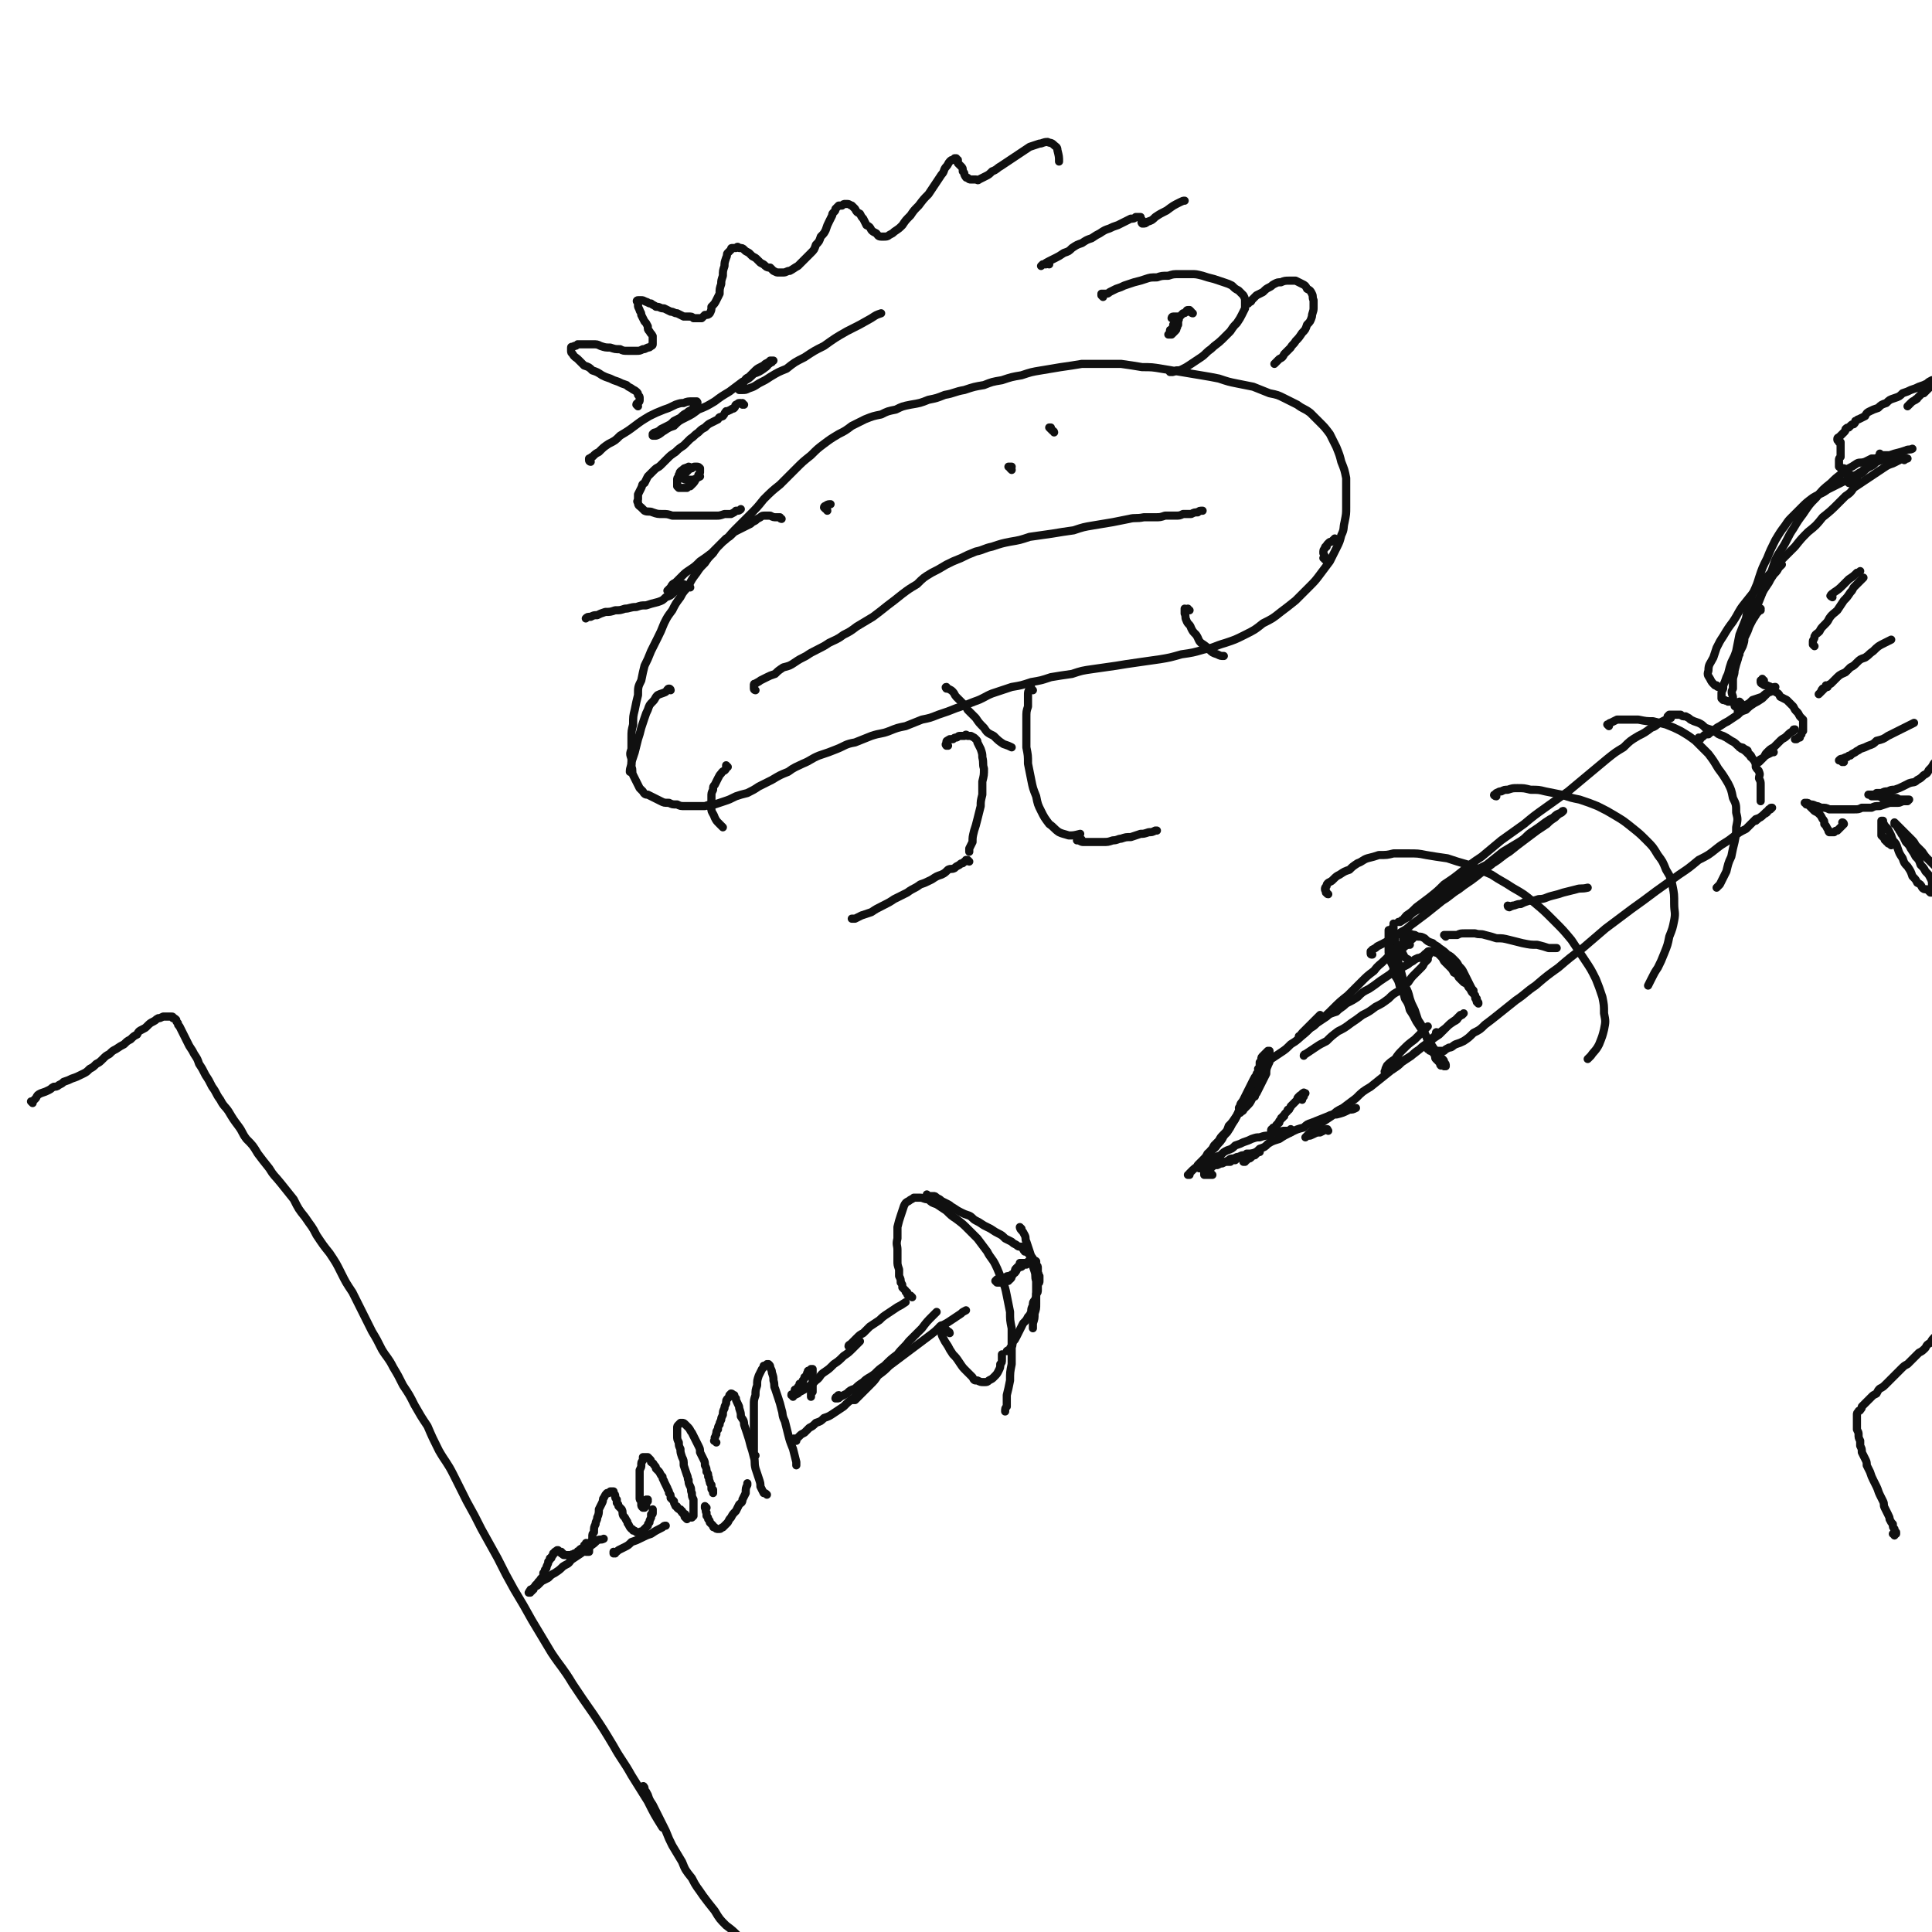 <svg viewBox='0 0 1184 1184' version='1.1' xmlns='http://www.w3.org/2000/svg' xmlns:xlink='http://www.w3.org/1999/xlink'><g fill='none' stroke='rgb(16,16,16)' stroke-width='5' stroke-linecap='round' stroke-linejoin='round'><path d='M360,951c0,0 -1,0 -1,-1 0,0 0,1 0,1 0,0 0,0 0,0 0,0 0,0 0,0 1,0 1,0 1,0 0,0 0,0 0,0 0,0 0,0 1,0 0,0 0,0 0,0 0,-1 0,-1 0,-2 0,-1 0,-1 1,-2 0,-1 0,-1 0,-2 1,-1 1,-1 1,-3 0,-2 0,-2 1,-3 0,-3 0,-3 1,-5 0,-2 1,-2 1,-4 1,-2 1,-3 1,-5 1,-2 1,-2 2,-4 1,-2 0,-2 1,-3 1,-2 1,-2 2,-3 1,0 1,0 1,0 1,-1 1,-1 1,-1 1,0 1,0 2,0 0,1 0,1 0,1 1,1 1,1 1,2 0,1 0,1 1,2 0,1 0,1 0,2 1,1 1,1 1,2 1,1 1,1 2,2 1,2 0,2 1,4 1,1 1,1 2,3 1,1 0,1 1,2 1,2 1,2 2,3 1,0 1,1 1,1 1,0 1,0 2,1 1,0 1,0 2,0 1,-1 1,0 2,-1 0,0 0,0 1,-1 1,-1 1,-1 2,-2 0,-1 0,-1 1,-2 0,-1 0,-1 1,-3 0,-1 0,-1 0,-2 1,0 1,0 1,-1 0,0 0,0 0,-1 0,0 0,0 0,0 0,-1 0,-1 0,-1 0,0 0,0 0,0 0,0 0,0 0,0 0,0 0,0 0,0 0,0 0,0 0,0 '/><path d='M397,920c0,0 0,-1 -1,-1 0,0 1,0 1,0 0,0 0,0 -1,0 0,1 0,1 0,1 0,1 0,1 0,1 0,1 0,1 0,2 -1,0 -1,0 -1,0 0,1 0,1 0,1 0,0 0,0 0,0 0,0 0,0 -1,0 0,0 0,0 0,0 0,0 0,0 0,0 -1,-1 -1,-1 -1,-2 0,-1 0,-1 0,-2 -1,-1 -1,-1 -1,-2 0,-2 0,-2 0,-3 0,-2 0,-2 0,-3 0,-2 0,-2 0,-4 0,-2 0,-2 0,-3 0,-2 0,-2 0,-4 1,-2 1,-2 1,-3 0,-2 0,-2 1,-3 0,-1 0,-1 0,-2 1,0 1,0 1,0 0,0 0,0 1,0 0,0 0,0 0,0 1,0 1,0 1,0 1,1 1,1 1,1 1,1 1,1 1,2 1,1 1,0 2,2 1,1 1,1 1,2 1,1 1,1 2,2 1,2 1,2 2,3 0,2 1,2 1,3 1,2 1,2 2,4 0,1 1,1 1,3 1,1 1,1 1,3 1,1 1,1 2,2 0,1 0,1 1,3 1,0 1,0 1,1 1,1 1,1 2,1 0,1 0,1 1,1 0,1 0,1 0,1 1,0 1,0 1,1 0,0 0,0 1,0 '/><path d='M421,931c-1,-1 -1,-1 -1,-1 -1,-1 0,0 0,0 0,0 0,0 0,0 1,0 1,0 1,0 1,0 1,0 1,0 0,0 0,0 1,0 0,0 0,0 0,0 1,0 1,0 1,0 0,0 0,0 1,-1 0,0 0,0 0,-1 0,-1 0,-1 0,-2 0,-1 0,-1 0,-2 0,-1 0,-1 0,-2 0,-2 0,-2 0,-3 -1,-2 -1,-2 -1,-4 -1,-2 0,-2 -1,-4 -1,-2 -1,-2 -1,-4 -1,-1 0,-1 -1,-3 -1,-3 -1,-3 -2,-6 0,-3 0,-3 -1,-5 -1,-3 -1,-3 -1,-5 -1,-2 -1,-2 -1,-4 -1,-2 -1,-2 -1,-4 0,-1 0,-1 0,-3 0,-1 0,-1 0,-2 0,-1 0,-1 1,-2 0,0 0,0 1,-1 1,0 1,0 1,0 1,0 1,0 2,1 1,1 1,1 2,2 1,1 1,2 2,3 1,2 1,2 2,4 1,2 1,2 2,4 1,2 1,2 1,4 1,2 1,2 2,4 1,2 1,2 1,4 1,2 1,2 1,4 1,1 1,1 1,3 1,1 0,1 1,3 0,1 0,1 1,2 0,1 0,1 0,2 0,1 0,1 1,1 0,1 0,1 0,2 '/><path d='M433,924c0,0 -1,-1 -1,-1 0,0 0,1 0,1 1,2 0,2 1,3 0,1 0,1 0,2 1,1 1,1 1,2 1,1 1,1 1,2 1,1 1,1 2,2 0,1 0,1 1,1 1,1 1,1 2,1 1,0 1,0 1,0 1,0 1,-1 2,-1 2,-2 2,-2 3,-3 1,-2 1,-2 2,-3 1,-2 1,-2 3,-4 1,-2 1,-2 2,-4 1,-1 2,-1 2,-3 1,-2 1,-2 2,-4 0,-3 0,-3 1,-5 0,0 0,0 0,-1 '/><path d='M439,884c0,0 -1,-1 -1,-1 0,0 0,0 0,0 0,0 0,0 0,0 0,0 -1,0 0,0 0,0 0,0 0,-1 0,0 0,0 0,-1 1,-1 0,-1 1,-2 0,-2 0,-2 1,-3 0,-1 0,-2 1,-3 0,-1 0,-1 1,-3 0,-1 0,-1 1,-3 0,-2 0,-2 1,-4 0,-1 0,-1 1,-3 0,-2 0,-2 1,-3 1,-1 1,-1 1,-2 1,-1 1,-1 1,-1 1,0 1,1 2,1 0,1 0,1 1,2 0,1 0,1 1,3 1,2 1,2 1,3 1,3 1,3 1,5 1,2 2,2 2,5 1,3 1,3 2,6 1,3 1,3 2,7 1,3 1,3 2,7 1,3 0,3 1,7 1,3 1,3 2,6 1,3 1,3 1,5 1,2 1,2 2,4 1,0 1,0 2,1 0,0 0,0 0,0 '/><path d='M463,892c0,0 -1,-1 -1,-1 0,0 0,0 0,0 0,0 0,-1 0,-2 0,-1 0,-1 0,-2 0,-1 0,-1 0,-3 0,-1 0,-1 0,-3 0,-2 0,-2 0,-4 0,-3 0,-3 0,-5 0,-3 0,-3 0,-5 0,-3 0,-3 0,-6 0,-3 0,-3 1,-6 0,-3 0,-3 1,-6 0,-3 0,-3 1,-6 1,-2 1,-2 2,-4 1,-1 1,-1 1,-2 1,0 1,0 2,-1 1,0 1,0 1,0 1,1 1,1 1,2 1,2 1,2 1,3 1,3 1,3 1,5 1,3 0,3 1,5 1,3 1,3 2,6 1,3 1,3 2,7 1,3 0,3 2,7 1,4 1,4 2,8 1,4 1,4 3,9 1,4 1,4 2,8 0,1 0,1 0,2 '/><path d='M360,947c0,-1 -1,-1 -1,-1 0,-1 1,0 1,0 -1,1 -1,1 -2,1 0,1 0,1 -1,2 -1,0 -1,0 -2,1 0,1 -1,0 -1,1 -1,1 -1,1 -2,1 -1,1 -1,0 -2,1 0,0 0,0 -1,0 -1,0 -1,0 -1,0 -1,0 -1,0 -2,0 0,0 0,0 0,0 -1,0 -1,0 -1,-1 -1,0 -1,0 -1,0 0,0 0,0 0,-1 -1,0 -1,0 -1,0 0,0 0,0 0,0 -1,-1 -1,-1 -1,-1 0,0 0,0 0,0 -1,0 -1,0 -1,1 -1,0 -1,0 -1,0 0,1 0,1 -1,1 0,1 0,1 -1,2 0,1 0,1 -1,1 0,1 0,1 -1,2 0,1 0,1 -1,3 0,1 0,1 -1,2 0,1 0,1 -1,2 0,2 0,2 -1,3 -1,1 -1,1 -1,2 -1,0 -1,0 -1,1 -1,0 -1,1 -1,1 0,0 -1,0 -1,1 0,0 0,0 0,0 -1,1 -1,1 -1,1 0,0 0,0 0,1 0,0 -1,0 -1,0 0,0 0,0 0,1 0,0 0,0 -1,0 0,0 0,0 0,0 0,0 0,0 0,1 0,0 0,0 0,0 0,0 0,0 0,0 -1,0 -1,0 -1,0 0,0 0,0 0,0 1,-1 0,-1 1,-1 0,-1 0,-1 1,-1 1,-1 1,-1 2,-2 1,0 1,0 2,-1 1,-1 1,-1 2,-2 2,-1 2,-1 4,-2 2,-2 2,-2 4,-3 3,-2 3,-2 5,-4 3,-2 3,-1 5,-4 3,-2 3,-2 6,-4 3,-2 2,-2 5,-4 3,-2 3,-2 5,-4 2,-1 2,0 4,-1 '/><path d='M377,952c0,0 -1,0 -1,-1 0,0 0,1 0,1 2,-1 2,-1 3,-2 2,-1 2,-1 4,-2 2,-1 2,-1 4,-3 3,-1 3,-1 5,-2 4,-2 4,-2 7,-3 3,-2 3,-2 7,-4 1,-1 1,-1 2,-1 '/><path d='M488,853c0,-1 -1,-1 -1,-1 0,-1 1,0 1,0 0,0 0,-1 1,-1 0,-1 0,-1 0,-1 1,-1 1,-1 1,-2 1,0 1,0 2,-1 0,0 0,0 0,-1 1,-1 1,-1 1,-2 1,0 1,0 1,-1 1,-1 0,-1 1,-2 0,-1 0,-1 1,-1 0,0 0,0 1,-1 0,0 0,0 0,0 1,0 1,0 1,0 0,0 0,0 0,0 0,1 0,1 0,1 0,0 0,0 0,1 0,0 0,0 0,1 0,0 0,0 0,1 0,0 0,0 0,1 0,0 0,0 0,1 0,0 0,0 0,1 0,1 0,1 0,1 0,1 0,1 0,2 0,1 0,1 0,2 0,1 0,1 0,2 0,0 0,0 -1,1 0,1 0,1 0,1 0,1 0,1 0,1 '/><path d='M488,883c-1,-1 -1,-1 -1,-1 -1,-1 0,0 0,0 0,0 0,0 1,0 0,0 0,0 1,-1 0,0 0,0 1,-1 1,-1 1,-1 3,-2 1,-1 1,-1 3,-3 2,-1 2,-1 4,-3 3,-1 3,-1 5,-3 3,-1 3,-1 6,-3 3,-2 3,-2 6,-4 3,-3 3,-3 6,-5 2,-2 2,-2 5,-4 '/><path d='M486,856c0,-1 -1,-1 -1,-1 0,-1 0,0 1,0 1,0 1,0 3,-1 1,-1 1,-1 3,-2 2,-1 2,-1 3,-2 3,-2 3,-2 5,-4 3,-2 2,-3 5,-5 3,-2 3,-2 6,-5 3,-2 3,-2 6,-5 3,-2 3,-2 6,-5 2,-2 2,-2 4,-4 '/><path d='M515,856c-1,0 -1,-1 -1,-1 -1,0 0,1 0,1 -1,0 -1,0 -1,0 -1,0 -1,1 -1,1 1,0 1,0 1,0 1,0 1,0 2,-1 2,-1 2,-1 4,-2 2,-2 2,-2 5,-3 2,-2 2,-2 5,-4 3,-3 3,-2 7,-5 3,-3 3,-3 6,-5 4,-4 4,-4 8,-7 3,-4 4,-4 7,-8 4,-4 4,-4 8,-8 3,-4 3,-4 7,-8 1,-1 1,-1 2,-2 '/><path d='M521,826c0,-1 -1,-1 -1,-1 0,-1 1,-1 1,-1 1,-1 1,-1 2,-2 1,-1 1,-1 2,-2 2,-2 2,-2 4,-3 2,-2 2,-2 4,-4 3,-2 3,-2 6,-4 2,-2 2,-2 5,-4 3,-2 3,-2 6,-4 2,-1 2,-1 5,-3 '/><path d='M529,852c0,0 0,-2 -1,-1 0,0 0,1 -1,2 -1,1 -1,1 -2,2 0,1 0,1 -1,1 0,1 0,1 0,1 0,1 -1,1 -1,1 1,0 1,0 1,0 1,-1 1,-1 2,-2 1,-1 1,-1 3,-3 2,-2 2,-2 4,-4 3,-3 3,-3 5,-6 4,-3 4,-3 7,-6 4,-3 4,-3 8,-6 4,-3 4,-3 8,-6 4,-3 4,-3 8,-6 4,-3 4,-3 7,-6 4,-2 4,-2 7,-4 3,-2 3,-2 6,-4 1,-1 1,-1 3,-2 '/><path d='M559,795c0,0 -1,-1 -1,-1 0,0 0,0 0,0 0,1 0,0 -1,0 0,0 0,0 0,0 0,0 -1,0 -1,-1 0,0 0,0 0,-1 -1,0 -1,0 -1,-1 -1,-1 -1,-1 -2,-2 0,-2 0,-2 -1,-3 0,-2 0,-2 -1,-4 0,-2 0,-2 0,-4 -1,-3 -1,-3 -1,-5 0,-4 0,-4 0,-7 0,-3 -1,-3 0,-7 0,-4 0,-4 0,-7 1,-4 1,-4 2,-7 1,-3 1,-3 2,-6 1,-2 1,-2 3,-3 1,-1 2,-1 3,-2 2,0 2,0 4,0 2,0 2,1 5,1 2,2 2,2 5,3 3,2 3,2 6,4 3,3 3,3 6,5 4,3 4,3 7,6 3,3 3,3 6,6 3,4 3,4 6,8 2,4 3,4 5,8 2,4 2,5 4,9 2,5 2,5 3,10 1,5 1,5 2,10 0,5 0,5 1,10 0,5 0,5 0,11 0,5 0,5 0,11 -1,5 -1,5 -1,10 -1,5 -1,5 -2,9 0,4 0,4 0,7 -1,1 -1,1 -1,3 '/><path d='M582,817c0,0 0,-1 -1,-1 0,0 0,0 0,0 -1,-1 -1,-1 -2,-2 0,0 0,0 -1,0 0,-1 0,-1 -1,-1 0,0 0,0 0,0 0,-1 0,-1 -1,0 0,0 0,0 0,1 0,1 0,1 1,2 0,2 0,2 1,4 1,2 1,2 3,5 1,2 1,2 3,5 2,2 2,2 4,5 2,3 2,3 4,5 2,2 2,2 4,4 1,2 1,2 3,2 2,1 2,1 4,1 2,0 2,0 3,-1 2,-1 2,-1 3,-2 2,-2 2,-2 3,-4 1,-2 1,-2 1,-4 1,-1 1,-1 1,-3 0,-2 0,-2 0,-3 '/><path d='M569,733c0,0 -1,-1 -1,-1 0,0 1,1 1,1 1,0 1,0 3,0 1,0 1,0 2,1 2,1 2,1 3,2 2,1 2,1 4,2 2,1 1,1 3,2 3,2 3,2 5,3 2,1 2,1 5,2 2,1 2,2 4,3 2,1 2,1 5,3 2,1 2,1 4,2 3,2 3,2 5,3 2,1 2,1 4,3 2,1 2,1 4,2 1,1 1,1 3,2 1,1 1,1 3,1 1,1 1,2 2,3 1,0 1,0 2,1 1,1 1,1 2,2 1,1 1,1 1,2 1,1 1,0 2,1 0,1 0,1 0,2 1,1 1,1 1,2 0,2 0,2 0,3 1,1 0,1 1,2 0,2 0,2 0,3 0,1 0,1 -1,2 0,2 0,2 0,3 0,2 0,2 -1,3 0,2 0,2 -1,4 -1,1 -1,1 -1,3 -1,2 -1,2 -1,4 -1,2 -1,2 -2,3 -1,2 -1,2 -3,4 -1,2 -1,2 -2,4 -1,2 -1,2 -2,4 -1,2 -1,2 -2,3 -1,2 0,2 -1,3 -1,1 -1,1 -1,2 -1,1 -1,0 -2,1 0,0 0,0 0,0 '/><path d='M629,775c0,0 -1,-1 -1,-1 0,0 0,0 0,0 0,0 0,0 -1,0 0,0 0,0 -1,0 0,0 0,0 -1,0 0,1 0,1 0,1 -1,1 -1,1 -2,2 -1,1 -1,1 -1,2 -1,2 -1,2 -2,3 0,1 0,1 -1,2 -1,0 -1,0 -1,1 -2,0 -2,0 -3,0 -1,1 -1,1 -1,1 -1,0 -1,0 -1,0 -1,0 -1,0 -1,0 -1,0 -1,0 -1,0 -1,-1 -1,-1 -1,-1 0,0 0,0 0,0 0,0 0,0 0,0 0,0 0,0 0,0 0,0 0,0 1,-1 0,0 0,0 1,0 1,0 1,0 2,0 1,-1 1,-1 2,-1 1,-1 1,-1 3,-1 1,-1 1,-1 3,-2 1,-1 1,-2 2,-3 2,-1 2,0 3,-2 1,0 1,-1 2,-1 1,-1 1,-1 2,-1 0,0 0,0 0,-1 '/><path d='M626,753c0,0 -1,-1 -1,-1 0,0 0,1 1,2 1,1 1,1 2,3 1,2 0,2 1,4 1,3 1,3 2,6 1,3 1,3 1,6 1,3 1,3 2,6 1,3 0,3 1,6 0,4 0,4 0,7 0,3 0,3 0,7 0,3 0,3 -1,6 0,3 0,3 -1,6 0,1 0,1 0,3 '/><path d='M852,571c0,0 -1,-1 -1,-1 0,0 0,1 0,1 0,2 0,2 0,3 0,2 0,2 0,4 0,2 0,2 0,4 0,3 0,3 1,5 0,3 1,3 2,6 0,2 0,2 1,5 2,3 2,3 3,7 2,3 2,3 3,7 2,3 2,3 3,7 2,3 2,3 4,7 2,3 2,3 4,6 2,3 2,3 4,6 1,2 1,2 3,5 1,1 1,1 3,3 1,2 1,2 2,3 1,1 1,1 1,2 1,1 1,1 1,2 0,0 0,0 0,0 0,0 0,0 0,0 0,1 0,0 0,0 -1,0 -1,1 -1,0 -1,0 -1,0 -2,0 -1,-1 0,-1 -1,-2 -1,-1 -1,-1 -2,-2 -1,-1 0,-1 -1,-3 -1,-1 -1,-1 -2,-3 -1,-1 0,-2 -1,-3 -1,-2 -1,-2 -2,-5 -1,-2 -1,-2 -2,-5 -1,-2 -1,-2 -3,-5 -1,-3 -1,-3 -2,-6 -2,-4 -2,-4 -3,-7 -1,-4 -1,-4 -3,-8 -1,-3 -1,-3 -2,-7 -1,-4 -1,-4 -2,-7 -1,-4 -1,-4 -1,-7 -1,-3 -1,-3 -1,-6 0,-2 0,-2 -1,-5 0,-1 0,-1 0,-3 0,-1 0,-1 0,-2 0,0 0,0 0,-1 0,0 0,0 0,0 0,0 0,0 0,0 0,1 0,1 0,1 0,1 0,1 -1,2 0,1 0,1 0,2 0,1 0,1 1,2 0,1 0,1 0,3 1,1 1,1 1,2 1,2 1,2 2,4 2,1 2,1 3,3 1,2 1,2 3,3 0,1 0,1 1,1 '/><path d='M881,634c0,-1 -1,-1 -1,-1 0,-1 1,0 1,0 -1,2 -2,2 -3,3 -1,1 -1,1 -2,2 0,1 0,1 -1,2 0,1 0,1 0,2 0,0 0,0 0,1 0,0 0,0 1,0 0,1 0,1 1,1 1,0 1,0 2,0 1,0 1,0 3,0 1,0 1,0 3,0 1,-1 1,-1 3,-2 2,0 2,-1 4,-2 3,-1 3,-1 5,-2 3,-2 3,-2 6,-5 4,-2 4,-2 7,-5 4,-3 4,-3 9,-7 5,-4 5,-4 10,-8 6,-4 6,-5 12,-9 7,-6 7,-6 14,-11 7,-6 7,-6 15,-12 7,-6 7,-6 14,-12 8,-6 8,-6 16,-12 7,-5 7,-5 15,-11 7,-5 7,-5 14,-10 6,-4 6,-4 12,-9 6,-3 6,-3 11,-7 5,-4 5,-3 10,-7 4,-3 4,-3 8,-5 3,-3 3,-3 6,-6 3,-1 3,-1 5,-3 2,-2 2,-2 4,-3 0,-1 0,-1 1,-1 0,0 0,0 0,0 -1,1 -1,1 -2,1 -1,2 -1,2 -3,3 -2,2 -3,2 -5,4 '/><path d='M864,579c0,0 -1,-1 -1,-1 0,0 0,1 0,1 -1,-1 -1,-1 -2,-1 0,-1 0,-1 0,-2 -1,0 -1,0 -1,-1 0,0 0,0 0,-1 1,0 0,0 1,-1 1,0 1,0 2,0 1,-1 1,-1 3,0 1,0 1,0 3,1 2,0 2,0 4,1 2,2 2,2 5,3 2,2 2,1 4,3 3,2 3,2 5,4 2,1 2,1 4,3 2,2 2,2 3,4 2,2 2,2 3,4 1,2 1,2 2,4 1,2 1,2 2,4 1,2 1,2 2,3 0,2 0,2 1,3 0,2 0,2 1,3 0,0 0,0 0,1 0,0 0,0 1,1 0,0 0,0 0,0 0,0 0,0 0,0 0,-1 0,-1 -1,-1 0,-1 0,-1 0,-2 -1,-1 -1,-1 -1,-2 -1,-1 -1,-1 -2,-2 -1,-2 -1,-2 -2,-3 -1,-2 -1,-2 -3,-3 -1,-1 -1,-1 -3,-3 -1,-2 -1,-2 -3,-3 -1,-2 -1,-2 -3,-4 -1,-1 -1,-1 -3,-3 -1,-2 -1,-2 -2,-3 -1,-1 -1,-1 -2,-2 -1,0 -1,0 -2,-1 -1,0 -1,0 -1,0 0,0 0,0 -1,0 0,0 0,0 -1,0 0,0 0,0 0,0 -1,0 -1,0 -1,1 0,0 0,0 0,0 0,1 0,1 0,2 0,1 0,1 0,2 -1,1 -1,1 -2,2 -1,2 -1,2 -2,3 -2,2 -2,2 -4,4 -2,2 -2,2 -4,5 -3,2 -3,2 -5,5 -4,2 -4,2 -7,5 -4,3 -4,3 -8,5 -4,3 -4,3 -8,5 -4,3 -4,3 -7,5 -4,3 -4,3 -8,5 -4,3 -4,3 -7,6 -4,2 -4,2 -7,4 -3,2 -3,2 -6,4 0,0 -1,0 -1,1 '/><path d='M876,585c0,-1 -1,-1 -1,-1 0,0 0,0 1,0 0,0 0,-1 0,-1 -1,0 -1,0 -1,1 -1,0 -1,0 -2,1 -1,1 -1,1 -3,2 -1,0 -1,0 -3,1 -1,1 -1,1 -3,2 -1,1 -1,1 -3,2 -2,1 -2,1 -4,2 -3,1 -3,1 -5,3 -3,2 -3,2 -6,4 -4,3 -4,3 -7,5 -4,2 -4,2 -7,5 -3,2 -3,2 -7,4 -3,3 -3,2 -6,5 -3,1 -4,1 -6,3 -3,2 -3,2 -6,4 -2,2 -2,2 -4,3 -2,2 -2,2 -4,3 -1,1 -1,1 -2,2 0,0 -1,0 -1,0 1,0 1,-1 2,-2 1,-1 1,-1 3,-3 2,-2 2,-2 4,-4 2,-2 2,-2 4,-4 '/><path d='M855,587c0,0 -1,0 -1,-1 1,-1 2,-1 3,-3 3,-2 3,-2 6,-5 1,-2 1,-1 3,-3 0,-1 0,-1 1,-1 0,0 0,-1 0,-1 0,0 -1,0 -1,1 -1,0 -1,0 -3,1 -2,2 -2,2 -3,3 -3,2 -3,2 -5,4 -3,3 -3,3 -6,6 -4,4 -4,3 -7,7 -4,3 -4,3 -8,7 -4,4 -4,4 -8,8 -5,4 -5,4 -9,8 -4,4 -4,4 -9,8 -4,3 -4,3 -8,7 -5,4 -4,4 -9,7 -3,3 -3,3 -6,5 -3,2 -3,2 -6,4 -2,2 -2,2 -4,3 -1,1 -1,1 -3,2 '/><path d='M772,656c0,0 -1,-1 -1,-1 0,0 0,0 1,-1 0,-1 0,-1 0,-3 1,-1 1,-1 1,-2 0,-1 0,-1 1,-2 1,-1 1,-1 2,-2 0,0 0,0 1,-1 0,0 0,0 1,0 0,0 0,0 0,0 0,0 0,0 0,1 0,1 0,1 0,2 0,1 0,1 0,3 0,2 -1,2 -1,3 -1,2 -1,3 -1,5 -1,2 -1,2 -2,4 -1,2 -1,2 -2,4 -1,2 -1,2 -2,4 -2,2 -2,2 -3,4 -1,2 -1,2 -3,4 -1,1 -1,1 -2,2 0,1 -1,1 -1,1 -1,1 -1,1 -1,1 0,-1 0,-1 0,-2 -1,-1 -1,-1 0,-2 0,-2 1,-2 2,-4 1,-2 1,-2 2,-4 1,-2 1,-2 2,-4 1,-2 1,-2 2,-4 1,-2 1,-2 2,-3 0,-1 0,-1 1,-2 0,-1 0,-1 1,-1 0,0 0,1 0,1 -1,2 -1,2 -1,3 -1,2 -1,2 -2,4 -2,2 -2,2 -3,5 -1,2 -1,2 -3,5 -1,3 -1,3 -3,5 -1,3 -1,3 -3,6 -2,3 -2,3 -4,5 -1,3 -1,3 -3,5 -2,2 -2,2 -3,4 -2,2 -2,2 -3,3 -1,2 -1,2 -2,3 0,0 0,0 0,1 0,0 0,0 0,0 0,-1 0,-1 0,-1 '/><path d='M769,672c0,0 -1,-1 -1,-1 0,0 0,0 0,0 0,0 0,-1 0,-1 0,-1 0,-1 -1,-1 0,0 0,0 0,0 0,0 0,0 -1,0 -1,1 -1,1 -1,2 -1,2 -1,2 -2,3 -1,2 -1,2 -2,4 -2,3 -2,3 -3,6 -1,2 -1,2 -3,5 -1,2 -1,2 -3,5 -2,2 -2,2 -3,4 -2,3 -2,2 -4,5 -2,2 -3,2 -5,4 -1,2 -1,2 -3,4 -2,2 -2,2 -3,3 -1,2 -1,1 -3,3 -1,1 -1,1 -2,2 0,0 0,0 0,1 -1,0 -1,0 -1,0 0,0 0,0 0,0 0,0 0,0 1,0 '/><path d='M743,720c0,0 0,0 -1,-1 0,0 1,1 1,1 0,0 -1,0 -1,0 -1,0 -1,0 -2,0 0,0 0,0 -1,0 0,0 0,0 0,0 -1,0 -1,0 -1,0 0,0 0,0 0,0 0,-1 0,-1 0,-1 0,0 0,0 0,-1 0,0 1,0 1,0 1,-1 1,-1 1,-2 2,0 2,0 3,-1 1,-1 1,-1 3,-1 2,-1 2,-1 3,-1 2,-1 2,-1 4,-2 1,-1 1,-1 3,-1 2,-1 2,-1 3,-1 2,-1 2,-1 3,-1 1,0 1,0 2,-1 1,0 1,0 2,0 0,0 0,0 1,0 0,0 0,0 0,0 0,0 0,0 0,0 -1,0 -1,0 -1,0 -1,1 -1,1 -2,1 -1,0 -1,0 -2,1 -1,0 -1,0 -2,0 -2,1 -2,1 -3,2 -2,0 -2,0 -3,1 -2,0 -2,0 -4,0 -2,1 -2,1 -4,1 -1,1 -1,1 -3,1 -2,0 -2,0 -3,1 -2,0 -2,0 -3,0 -1,1 -1,1 -1,1 -1,0 -1,0 -1,0 0,0 0,0 0,0 -1,0 -1,0 0,0 0,-1 0,-1 1,-1 2,-1 2,-1 3,-2 2,-1 2,-1 4,-3 2,-1 2,-1 5,-2 2,-2 2,-2 4,-3 3,-1 3,-1 5,-3 3,-1 3,-1 5,-2 3,-1 3,-1 5,-2 3,-1 3,-1 5,-1 3,-1 3,-1 5,-1 2,-1 2,-1 4,-2 1,0 1,0 3,0 2,-1 2,-1 3,-1 1,0 1,0 2,0 1,0 1,0 2,0 0,0 0,0 0,0 1,0 1,0 1,0 0,0 0,0 0,0 0,0 -1,0 -1,-1 0,0 1,1 1,1 0,0 -1,0 -1,0 0,0 0,0 0,1 -1,0 -1,0 -1,0 -1,0 -1,0 -1,0 -1,0 -1,0 -1,0 -1,0 -1,0 -1,0 -1,0 -1,0 -1,0 -1,0 -1,0 -1,0 -1,0 -1,0 -2,0 -1,0 -1,0 -1,0 -1,0 -1,0 -1,0 -1,0 -1,0 -1,0 0,0 0,0 -1,0 0,0 0,0 0,0 0,0 0,0 0,0 0,0 0,0 0,0 0,0 0,0 0,0 0,-1 0,-1 0,-1 0,-1 0,-1 1,-1 0,-1 0,-1 1,-1 0,0 0,0 1,-1 0,0 0,-1 1,-1 0,-1 0,0 1,-1 0,0 0,-1 0,-1 1,-1 1,-1 1,-1 0,-1 0,-1 1,-1 0,-1 0,-1 1,-1 0,-1 0,-1 1,-2 0,0 0,0 1,-1 0,-1 0,-1 1,-1 0,-1 1,-1 1,-2 1,-1 1,-1 2,-2 1,-1 1,-1 2,-2 0,-1 0,-1 1,-2 1,-1 1,-1 2,-1 0,-1 0,-1 1,-1 0,0 0,0 0,0 0,-1 0,0 1,0 0,0 0,0 0,0 0,0 0,0 0,0 -1,1 -1,1 -1,1 0,0 0,0 0,1 -1,1 -1,1 -1,2 '/><path d='M772,706c0,0 -1,-1 -1,-1 0,0 0,1 0,1 -1,1 -1,1 -2,2 -1,0 -1,0 -2,1 -1,1 -1,1 -2,1 -1,1 -1,1 -1,1 -1,0 -1,0 -1,1 0,0 0,0 -1,0 0,0 0,0 0,0 1,-1 1,-1 2,-2 2,-1 2,-1 3,-3 3,-1 3,-1 5,-3 3,-1 3,-1 5,-3 3,-2 4,-2 7,-3 3,-2 3,-2 7,-4 4,-2 4,-2 8,-3 2,-2 2,-2 5,-3 5,-2 5,-2 10,-4 2,-1 2,-1 5,-1 4,-1 4,-1 8,-3 2,0 2,0 4,-1 '/><path d='M814,693c0,0 -1,-1 -1,-1 0,0 1,0 0,0 -2,1 -2,1 -4,2 -2,0 -2,0 -4,1 -2,1 -2,1 -3,1 -1,0 -1,0 -2,1 0,0 0,0 0,0 0,0 0,0 0,0 1,-1 1,-1 2,-2 2,-2 2,-2 3,-3 3,-2 3,-2 5,-4 3,-2 3,-2 6,-4 3,-3 3,-3 7,-5 4,-3 4,-3 8,-6 4,-4 4,-4 9,-7 5,-4 5,-4 10,-8 5,-4 5,-4 10,-8 5,-3 5,-3 10,-7 4,-3 4,-3 9,-7 3,-3 3,-3 7,-6 2,-2 2,-2 5,-4 2,-1 2,-1 3,-3 1,0 1,-1 2,-1 1,-1 1,-1 1,-1 0,0 0,0 0,0 -1,1 -1,1 -2,1 -2,2 -2,2 -3,3 -3,2 -3,2 -5,4 -2,2 -2,2 -5,5 -3,2 -3,2 -6,4 -3,3 -3,2 -6,5 -3,2 -3,2 -5,4 -3,2 -3,2 -6,4 -2,2 -2,2 -5,4 -1,1 -2,1 -3,1 -1,1 -1,1 -2,1 0,0 -1,0 0,-1 0,-1 0,-1 1,-3 2,-2 2,-2 5,-4 2,-3 2,-3 5,-6 3,-3 3,-3 7,-6 4,-4 4,-4 8,-8 '/><path d='M841,585c-1,0 -1,0 -1,-1 0,0 0,0 0,-1 1,0 1,0 1,-1 2,-1 2,-1 3,-2 2,-1 2,-1 4,-2 2,-1 2,-1 5,-3 3,-2 3,-2 6,-4 4,-2 4,-3 7,-5 4,-3 4,-3 8,-6 5,-4 5,-4 10,-8 5,-3 5,-4 10,-7 5,-4 6,-4 11,-8 5,-4 5,-4 10,-8 5,-3 5,-4 10,-7 5,-4 5,-4 9,-7 4,-3 4,-3 8,-6 3,-2 3,-2 6,-4 2,-2 2,-2 5,-4 2,-2 2,-2 4,-3 1,-1 1,-1 1,-1 1,0 1,0 0,0 0,0 -1,0 -1,1 -3,1 -3,1 -5,3 -2,1 -2,1 -5,3 -4,3 -4,3 -7,5 -5,3 -4,4 -9,7 -5,3 -5,3 -10,6 -5,4 -5,4 -10,8 -6,3 -6,3 -11,7 -6,3 -6,3 -11,7 -5,3 -5,3 -10,7 -5,3 -5,3 -9,6 -4,2 -4,2 -7,5 -2,1 -2,1 -5,3 0,0 0,0 -1,0 0,0 0,0 0,0 1,0 1,0 2,-1 2,-1 1,-1 3,-3 3,-2 3,-2 6,-5 4,-3 4,-3 8,-6 5,-4 5,-4 9,-8 6,-4 6,-4 11,-8 6,-5 6,-5 12,-9 6,-5 6,-5 12,-10 7,-5 7,-5 14,-10 6,-5 6,-5 13,-10 7,-5 7,-5 14,-10 6,-5 6,-5 12,-10 6,-5 6,-5 12,-10 5,-4 5,-4 10,-7 4,-4 4,-4 9,-7 4,-2 4,-2 8,-5 3,-1 2,-1 5,-3 2,-1 2,-1 4,-2 1,0 1,0 2,-1 1,0 1,0 1,0 0,0 0,0 0,-1 0,0 0,0 0,0 0,0 0,0 0,0 0,0 0,0 0,0 0,0 0,0 -1,0 0,0 0,0 0,0 0,0 0,0 0,0 -1,0 -1,0 -1,0 0,0 0,0 0,0 1,-1 1,-1 1,-1 1,0 1,0 2,0 1,0 1,0 2,0 2,0 2,0 3,0 1,1 1,1 3,1 2,1 2,1 3,2 2,1 2,1 5,2 2,1 2,1 4,3 3,1 3,1 6,2 2,2 2,2 5,3 2,1 2,1 5,3 2,1 2,1 4,3 2,1 2,1 3,2 2,1 2,0 3,1 0,1 0,1 1,2 0,1 0,1 1,1 0,0 0,0 0,1 0,0 0,0 0,0 0,0 0,0 0,0 0,0 0,0 0,-1 0,0 0,0 0,0 0,0 -1,0 -1,-1 -1,0 -1,0 -1,-1 -1,0 -1,0 -1,-1 -1,0 -1,0 -2,-1 -1,0 -1,0 -1,-1 -1,0 -1,0 -1,0 0,0 0,0 0,0 0,0 0,0 0,0 0,0 0,0 0,0 1,0 1,0 1,0 1,0 1,0 2,1 1,0 1,1 2,2 1,1 1,1 2,2 1,2 1,2 2,3 1,2 1,2 1,4 1,2 2,2 2,3 1,2 0,2 0,4 1,2 1,2 1,4 0,1 0,1 0,3 0,1 0,1 0,2 0,2 0,2 0,3 0,0 0,0 0,1 0,1 0,1 0,1 '/><path d='M1042,453c0,0 0,-1 -1,-1 0,0 1,1 1,1 0,0 0,-1 0,-1 1,0 1,0 2,-1 1,-1 1,-1 3,-1 1,-1 1,-1 3,-2 2,-2 2,-2 4,-3 3,-2 3,-2 5,-3 3,-2 3,-2 6,-4 2,-2 2,-2 5,-3 2,-2 2,-2 5,-4 2,-1 2,-1 5,-3 2,-2 2,-2 4,-4 1,-1 1,-1 3,-2 0,-1 0,-1 1,-1 0,0 0,0 0,0 0,0 0,0 0,0 -2,1 -2,1 -3,2 -2,2 -2,2 -3,3 -2,1 -2,1 -4,3 -3,1 -3,1 -5,3 -2,1 -2,1 -4,2 -1,1 -1,0 -2,1 -1,1 -1,0 -2,1 0,0 0,0 0,0 0,0 0,0 0,0 0,-1 0,-1 1,-1 2,-2 2,-2 4,-3 2,-1 2,-1 4,-3 3,-1 3,-1 6,-2 2,-2 2,-2 5,-3 '/><path d='M1087,461c0,0 -1,-1 -1,-1 0,0 0,1 0,1 -2,1 -2,1 -4,2 -1,1 -1,1 -2,2 -1,1 -1,1 -1,1 -1,1 -1,1 -1,1 0,0 0,0 0,0 0,0 0,0 0,-1 1,-1 2,-1 3,-2 1,-2 1,-2 2,-3 2,-2 2,-2 4,-3 2,-2 2,-2 4,-4 2,-2 2,-1 4,-3 2,-2 2,-2 4,-3 0,-1 0,-1 1,-1 '/><path d='M1066,432c0,0 -1,-1 -1,-1 0,0 0,0 0,0 0,0 0,0 0,0 0,1 0,1 0,1 0,0 0,0 -1,0 0,1 0,1 0,1 0,0 0,0 0,0 1,0 0,0 0,-1 0,0 0,1 0,1 0,0 0,0 0,0 1,0 0,0 0,-1 0,0 0,1 0,1 0,0 0,0 0,0 0,0 0,0 0,0 -1,0 -1,0 -1,-1 0,0 0,0 0,-1 0,-1 -1,-1 -1,-2 0,-1 0,-1 0,-2 -1,-3 -1,-3 0,-5 0,-2 0,-2 0,-5 0,-3 1,-3 1,-6 1,-4 1,-4 2,-7 1,-4 1,-4 2,-8 1,-5 1,-5 2,-9 2,-4 2,-4 3,-9 2,-4 2,-4 4,-7 2,-4 2,-4 4,-8 2,-3 2,-3 4,-6 1,-2 1,-2 3,-5 2,-2 2,-2 3,-4 1,-1 1,-1 2,-2 '/><path d='M1079,374c0,0 0,-1 -1,-1 0,0 1,0 1,0 -1,2 -2,2 -3,4 -2,3 -2,3 -3,5 -1,2 -1,2 -2,4 -1,3 -1,3 -2,5 -1,2 -1,2 -2,4 0,2 0,2 -1,4 0,1 0,1 0,2 -1,1 -1,1 -1,2 0,0 0,0 0,0 0,0 0,0 0,0 0,0 0,0 0,0 0,-2 0,-2 1,-3 1,-2 1,-2 2,-4 1,-3 1,-3 1,-5 2,-4 2,-4 3,-7 1,-4 1,-4 3,-8 2,-5 2,-5 4,-10 2,-5 2,-5 4,-10 3,-6 3,-7 5,-13 3,-6 4,-6 7,-12 2,-4 2,-4 4,-7 3,-5 3,-5 6,-9 4,-6 4,-6 8,-10 4,-5 4,-5 9,-9 3,-3 3,-3 7,-6 2,-2 2,-2 4,-3 2,-1 2,-1 5,-3 2,-1 2,0 5,-1 2,-1 2,-1 4,-2 3,0 3,0 6,0 2,-1 2,-1 5,-1 2,0 3,0 5,0 2,0 2,0 4,1 1,0 1,0 2,0 '/><path d='M1130,505c0,0 0,-1 -1,-1 0,0 1,1 1,1 -1,1 -1,1 -2,2 -1,1 -1,1 -2,2 -1,0 -1,0 -2,1 -1,0 -1,0 -2,0 0,0 -1,0 -1,0 -1,-1 0,-1 -1,-2 -1,-2 -1,-2 -2,-3 0,-2 0,-2 -1,-3 -1,-2 -1,-2 -2,-3 -1,-1 -1,-1 -3,-2 -1,-1 -1,-1 -2,-2 -1,-1 -1,-1 -2,-2 0,0 0,0 -1,0 -1,-1 0,-1 -1,-1 0,0 0,0 0,0 0,0 0,0 0,0 1,0 1,0 1,0 1,0 1,0 2,1 2,0 2,0 4,1 1,0 1,0 3,1 3,0 3,0 5,1 3,0 3,0 6,0 3,0 3,0 5,0 2,0 2,0 4,0 3,0 3,0 5,-1 3,0 3,0 6,0 2,-1 2,-1 5,-1 3,-1 3,-1 6,-2 3,0 3,0 5,0 2,0 2,-1 4,-1 1,0 1,0 2,0 1,-1 1,-1 1,-1 0,0 0,0 0,0 0,0 0,0 -1,0 -1,0 -1,0 -2,0 -1,0 -1,0 -2,0 -2,0 -2,-1 -3,-1 -2,0 -2,0 -4,0 -1,0 -1,0 -3,0 -2,0 -2,0 -3,-1 -1,0 -1,0 -3,0 -1,0 -1,0 -2,0 0,0 0,0 -1,-1 0,0 0,0 -1,0 0,0 0,0 0,0 0,0 0,0 1,0 1,0 1,0 1,0 2,0 2,0 3,-1 1,0 1,0 3,0 2,-1 2,-1 4,-1 2,-1 2,-1 4,-1 3,-1 3,-1 5,-2 2,-1 2,-1 4,-2 3,-1 3,0 5,-2 2,-1 2,-1 4,-3 2,-1 2,-1 3,-3 2,-2 2,-2 3,-4 2,-2 2,-3 3,-5 1,-2 1,-2 1,-4 '/><path d='M1081,417c0,0 -1,0 -1,-1 0,0 0,1 0,1 0,0 0,0 -1,0 0,0 0,0 0,0 0,0 0,0 0,0 0,0 0,1 0,1 0,0 0,1 1,1 1,1 1,1 3,1 1,1 1,0 2,1 2,1 2,2 3,3 2,1 2,1 3,3 2,1 2,1 4,2 1,1 1,1 2,2 1,1 1,1 2,2 1,2 1,2 2,3 1,1 1,1 2,3 1,1 1,1 2,2 0,2 0,2 0,3 0,1 0,1 0,2 0,1 0,1 0,2 -1,1 -1,1 -1,2 -1,1 -1,1 -1,2 -1,0 -1,0 -1,0 -1,1 -1,1 -1,1 0,0 0,0 0,0 0,0 0,0 -1,0 0,0 0,0 0,0 1,0 1,0 1,0 0,0 0,0 1,-1 '/><path d='M1067,431c0,0 0,0 -1,-1 0,0 1,1 1,1 -2,0 -2,0 -4,-1 -2,0 -2,0 -4,0 -1,-1 -1,0 -2,-1 0,0 0,0 -1,0 -1,-1 -1,-1 -1,-1 0,-1 0,-2 0,-3 0,-1 0,-1 1,-3 0,-2 0,-2 1,-4 1,-3 1,-3 2,-5 1,-4 1,-4 2,-7 2,-4 2,-4 3,-7 1,-5 1,-5 2,-10 2,-5 2,-5 4,-10 1,-6 1,-6 3,-12 2,-6 3,-6 5,-13 2,-6 2,-6 5,-12 2,-5 2,-5 5,-11 3,-5 3,-5 6,-9 2,-3 2,-3 4,-5 3,-3 3,-3 6,-6 3,-3 3,-3 7,-6 5,-3 5,-2 9,-5 4,-2 4,-2 8,-4 2,-1 2,-1 4,-2 2,-1 2,-1 4,-2 1,-1 2,-1 3,-2 2,-1 2,-1 3,-2 2,-1 2,-1 3,-2 1,-1 1,0 2,-1 1,-1 1,-1 2,-2 1,-1 1,-1 1,-1 0,-1 0,-1 1,-1 0,-1 0,-1 0,-1 1,0 1,0 1,-1 0,0 0,0 0,0 0,0 0,0 0,0 0,0 0,0 0,0 0,0 0,0 0,0 1,0 0,-1 0,-1 0,0 0,0 0,1 0,0 0,0 0,0 0,0 0,0 0,0 0,1 0,1 0,1 0,0 0,0 0,0 0,0 0,0 0,0 0,0 0,0 0,0 0,0 0,0 0,0 0,0 0,0 -1,0 0,0 0,0 0,0 0,1 0,0 0,0 0,0 0,0 0,0 0,0 0,0 0,0 0,0 0,0 0,0 1,0 1,0 2,0 0,0 0,0 1,-1 1,0 1,0 2,0 1,0 1,0 2,0 1,0 1,0 2,0 1,0 1,0 2,0 2,0 2,1 3,1 1,1 1,1 2,2 '/><path d='M20,676c0,0 -1,-1 -1,-1 0,0 1,0 1,0 1,-1 1,-1 2,-2 1,-2 1,-2 3,-3 3,-1 3,-1 5,-2 2,-1 1,-1 3,-2 1,0 2,0 3,-1 2,-1 2,-1 3,-2 3,-1 3,-1 5,-2 3,-1 3,-1 7,-3 2,-1 2,-1 4,-3 2,-1 2,-1 4,-3 2,-1 2,-1 4,-3 2,-2 2,-2 4,-3 2,-2 2,-2 4,-3 3,-2 3,-2 5,-3 2,-2 2,-2 4,-3 2,-2 2,-2 4,-3 1,-2 1,-2 3,-3 2,-1 2,-1 3,-2 2,-2 2,-2 4,-3 2,-1 1,-1 3,-2 1,0 1,0 3,-1 1,0 1,0 2,0 1,0 1,0 1,0 1,0 1,0 2,0 1,0 1,0 1,1 1,0 1,0 2,1 0,1 0,1 1,2 0,1 0,1 1,2 1,2 1,2 2,4 1,2 1,2 2,4 1,2 1,2 2,4 2,3 2,3 3,5 2,3 2,3 3,6 2,3 2,3 4,7 2,3 2,3 4,7 3,4 2,4 5,8 2,4 3,4 5,7 3,5 3,5 6,9 3,4 2,4 5,8 4,4 4,4 7,9 3,4 3,4 7,9 3,5 3,4 7,9 4,5 4,5 8,10 3,6 3,6 7,11 4,6 4,5 7,11 4,6 4,6 8,11 4,6 4,6 7,12 3,6 3,6 7,12 3,6 3,6 6,12 3,6 3,6 6,12 3,5 3,5 6,11 3,5 4,5 7,11 3,5 3,5 6,11 4,6 4,6 7,12 4,7 4,7 8,13 3,7 3,7 7,15 4,7 5,7 9,15 4,8 4,8 8,16 5,9 5,9 9,17 5,9 5,9 10,18 5,10 5,10 10,19 6,10 6,10 11,19 6,10 6,10 12,20 6,9 7,9 13,19 6,9 6,9 13,19 6,9 6,9 12,19 5,9 6,9 11,18 5,8 5,8 10,16 4,8 4,8 9,16 '/><path d='M395,1096c0,-1 -1,-2 -1,-1 0,0 0,1 1,2 1,1 1,1 2,3 1,3 1,3 3,6 2,4 2,4 4,8 2,4 2,4 4,8 2,5 2,5 4,9 3,5 3,5 6,10 2,5 2,5 6,10 3,6 3,5 7,11 3,4 3,4 7,9 3,5 3,5 7,9 4,3 4,3 8,7 2,1 2,1 3,2 '/><path d='M814,548c-1,0 -1,-1 -1,-1 -1,0 0,0 0,0 0,-1 -1,-1 -1,-2 0,-1 0,-1 1,-2 0,-1 0,-1 1,-2 2,-1 2,-1 3,-2 2,-2 2,-2 4,-3 3,-2 3,-2 6,-3 2,-2 2,-2 5,-4 3,-1 3,-2 6,-3 4,-1 4,-1 7,-2 5,0 5,0 9,-1 4,0 5,0 9,0 6,0 6,0 11,1 6,1 6,1 13,2 6,2 6,2 13,4 7,3 7,3 14,6 6,4 7,4 13,8 7,4 7,4 13,9 6,5 6,5 12,11 6,6 6,6 11,12 4,6 4,6 8,12 4,6 4,6 7,12 2,5 2,5 4,11 1,5 1,5 1,10 1,5 1,5 0,10 -1,4 -1,4 -3,9 -2,4 -3,4 -5,7 -1,1 -1,1 -2,2 '/><path d='M917,488c-1,0 -2,-1 -1,-1 0,0 0,0 1,-1 2,-1 2,-1 3,-1 2,-1 2,-1 4,-1 3,-1 3,-1 6,-1 4,0 4,0 8,1 5,0 5,0 9,1 5,1 5,1 10,2 6,2 6,2 11,3 6,2 6,2 11,4 6,3 6,3 11,6 5,3 5,3 10,7 5,4 5,4 9,8 4,4 4,4 7,9 3,4 3,4 5,9 3,5 3,5 4,10 1,5 1,5 1,11 0,5 1,5 0,10 -1,5 -1,5 -3,10 -1,5 -1,5 -3,10 -2,5 -2,5 -4,9 -2,3 -2,3 -4,7 -1,2 -1,2 -2,4 '/><path d='M986,445c0,0 -1,-1 -1,-1 0,0 0,0 0,0 1,0 1,-1 2,-1 2,-1 2,-1 4,-2 3,0 3,0 6,0 4,0 4,0 7,0 5,1 5,1 9,1 4,1 4,1 8,2 5,2 5,2 9,4 5,3 5,3 9,6 4,4 4,4 8,8 3,4 3,4 6,9 3,4 3,4 6,9 2,4 2,4 3,9 2,4 2,4 2,9 1,4 1,4 0,9 0,4 0,4 -1,9 -1,4 -1,4 -2,9 -2,4 -2,5 -3,9 -2,4 -2,4 -4,8 -1,1 -1,1 -2,2 '/><path d='M886,574c0,0 -1,-1 -1,-1 0,0 0,0 1,0 1,0 1,0 1,0 2,0 2,0 3,0 1,0 1,0 3,0 2,-1 2,-1 5,-1 3,0 3,0 6,0 3,1 3,0 6,1 4,1 4,1 7,2 4,0 4,0 8,1 4,1 4,1 8,2 5,1 5,1 9,1 4,1 4,1 7,2 3,0 3,0 5,0 '/><path d='M925,556c0,0 -1,0 -1,-1 1,0 2,1 3,0 2,0 2,-1 5,-1 2,-1 2,-1 5,-2 3,0 3,0 6,-1 4,0 4,-1 8,-2 4,-1 4,-1 7,-2 4,-1 4,-1 8,-2 3,-1 3,0 7,-1 '/><path d='M1053,421c0,0 -1,0 -1,-1 -1,0 -1,0 -1,0 -2,-2 -2,-2 -3,-4 -1,-2 -2,-2 -1,-5 0,-4 1,-4 3,-8 1,-3 1,-3 2,-6 2,-4 2,-4 4,-7 3,-5 3,-5 6,-9 4,-6 3,-6 7,-11 4,-5 4,-5 8,-10 4,-6 5,-5 9,-10 4,-5 4,-5 8,-9 3,-3 3,-3 6,-6 4,-5 4,-5 8,-9 5,-4 5,-4 9,-9 5,-4 5,-4 10,-9 2,-2 2,-2 4,-4 3,-2 3,-2 5,-5 3,-2 3,-2 6,-4 3,-2 3,-2 6,-4 3,-2 3,-2 6,-4 3,-2 3,-2 6,-3 2,-1 2,-1 4,-2 '/><path d='M1138,295c0,0 0,-1 -1,-1 0,0 1,0 1,0 0,0 -1,0 -1,-1 -1,0 -1,-1 -1,-1 -1,-1 -1,0 -2,-1 -1,0 0,0 -1,0 -1,-1 -1,-1 -1,-1 -1,0 0,0 -1,0 0,0 0,0 0,-1 0,0 0,0 0,0 -1,0 -1,0 -1,-1 0,0 0,0 0,0 0,0 0,0 0,0 0,0 0,0 0,0 0,0 0,0 0,-1 0,0 0,0 0,0 0,0 0,0 0,0 0,0 0,0 -1,0 0,0 0,0 0,0 0,0 0,0 -1,0 0,0 0,0 0,0 0,-1 0,-1 -1,-1 0,0 0,0 0,-1 0,0 0,0 0,-1 0,-1 0,-1 0,-2 0,-1 0,-1 1,-2 0,-1 0,-1 0,-2 0,-1 0,-1 0,-2 0,-1 0,-1 0,-2 0,-1 0,-1 0,-1 0,-1 0,-1 0,-2 -1,0 -1,0 -1,0 0,-1 0,-1 0,-1 0,0 0,0 0,0 -1,0 -1,0 -1,-1 0,0 0,0 0,0 0,0 0,0 0,0 0,-1 1,-1 1,-1 1,-1 1,-1 2,-2 0,0 0,0 1,-1 1,-1 1,-1 1,-2 1,-1 1,-1 2,-1 1,-1 1,-1 1,-1 1,-1 1,-1 2,-1 1,-1 1,-1 1,-2 1,0 1,-1 2,-1 2,-1 2,-1 4,-2 1,-2 1,-2 3,-3 2,-1 2,-1 5,-2 2,-2 2,-2 5,-3 2,-2 2,-2 5,-3 3,-1 3,-1 5,-3 3,-1 3,-1 5,-2 3,-1 3,-1 5,-2 3,-1 3,-1 5,-2 1,-1 1,-1 3,-2 1,0 1,0 3,-1 0,-1 0,-1 1,-1 1,-1 0,-1 1,-1 0,0 0,0 0,0 0,0 0,0 0,0 0,0 0,0 0,0 0,0 0,0 0,0 0,1 0,1 -1,1 0,1 0,1 -1,2 -1,1 -1,1 -2,2 -1,1 -1,1 -2,2 -1,1 -1,1 -2,2 -1,1 -1,1 -2,2 -1,0 -1,0 -2,1 -1,1 -1,1 -2,2 0,1 -1,0 -1,1 -2,1 -2,1 -3,2 -1,1 -1,1 -2,2 '/><path d='M1135,296c0,0 0,0 -1,-1 0,0 1,1 0,1 0,0 0,0 0,0 0,0 0,0 0,0 0,0 -1,0 -1,0 1,0 1,0 1,-1 1,0 1,0 2,-1 0,-1 0,-1 1,-1 1,-1 1,-1 2,-2 2,-1 2,-1 3,-2 2,-2 2,-2 4,-3 2,-1 2,-1 4,-3 3,-1 3,-1 6,-2 2,-2 2,-2 5,-3 4,-1 4,-1 7,-2 2,-1 2,0 4,-1 '/><path d='M1159,518c0,0 0,0 -1,-1 0,0 1,1 1,1 -1,-1 -1,-1 -1,-1 -1,0 -1,0 -1,-1 -1,0 -1,0 -1,-1 -1,0 -1,0 -1,-1 -1,-1 -1,-1 -1,-1 -1,-1 -1,-1 -1,-1 0,-1 0,-1 0,-2 0,0 0,0 0,-1 0,-1 0,-1 0,-1 0,-1 0,-1 0,-2 0,0 0,0 0,-1 0,0 0,0 0,-1 0,0 0,0 0,0 0,-1 0,-1 0,-1 0,0 1,0 1,0 0,1 0,1 0,1 1,2 1,2 2,3 1,1 1,1 2,3 1,2 1,2 2,5 2,2 2,2 3,5 1,3 1,3 3,6 1,3 1,3 3,5 2,3 2,3 3,6 2,2 2,2 3,4 2,1 2,1 3,3 1,1 1,1 3,1 1,1 1,1 2,2 0,0 0,0 1,0 1,0 1,0 1,0 0,0 0,0 0,-1 1,-1 1,-1 0,-2 0,-1 0,-1 -1,-2 0,-2 0,-2 -1,-4 -1,-2 -1,-2 -3,-4 -1,-2 -1,-2 -3,-4 -1,-3 -1,-3 -3,-5 -1,-2 -1,-2 -3,-5 -1,-2 -1,-2 -3,-4 -1,-2 -1,-2 -2,-4 -1,-1 -1,-2 -2,-3 0,-1 -1,-1 -1,-2 -1,-1 -1,-1 -1,-2 0,0 0,0 -1,0 0,-1 0,-1 0,-1 0,0 0,0 0,0 1,1 1,1 2,2 1,1 1,1 2,2 1,1 1,1 2,2 2,2 2,2 4,4 2,2 2,2 3,4 2,2 2,2 4,4 2,3 2,3 4,5 2,2 2,2 4,4 1,1 1,1 3,3 0,1 0,1 1,3 1,1 1,1 1,1 0,0 0,0 0,1 '/><path d='M1161,941c0,-1 0,-1 -1,-1 0,0 1,0 1,0 0,0 0,0 0,0 0,0 0,0 -1,0 0,0 1,0 1,0 0,0 0,0 0,0 0,0 0,0 0,0 0,0 0,0 1,0 0,0 0,0 0,0 0,0 0,0 0,0 0,0 0,0 0,0 0,-1 0,-1 0,-1 -1,-1 -1,-1 -1,-2 -1,-1 -1,-1 -1,-3 -1,-1 -1,-1 -2,-3 0,-1 0,-1 -1,-3 -1,-2 -1,-2 -2,-4 -1,-2 0,-2 -1,-4 -1,-2 -1,-2 -2,-4 -1,-2 -1,-3 -2,-5 -1,-2 -1,-2 -2,-4 -1,-2 -1,-2 -2,-5 -1,-2 -1,-2 -2,-4 0,-2 0,-2 -1,-4 -1,-2 -1,-2 -2,-4 0,-2 0,-2 -1,-4 0,-1 0,-2 0,-3 -1,-2 -1,-2 -1,-4 0,-1 0,-1 -1,-3 0,-1 0,-1 0,-3 0,-1 0,-1 0,-2 0,-1 0,-1 0,-2 0,-1 0,-1 0,-2 0,-1 0,-1 1,-2 0,-1 1,0 1,-1 1,-1 1,-1 1,-2 1,-1 1,-1 2,-2 1,-1 1,-1 2,-2 1,-1 1,-1 2,-2 1,-1 1,-1 3,-2 1,-2 1,-2 2,-3 2,-1 2,-1 4,-3 1,-1 1,-1 3,-3 1,-1 1,-1 3,-3 2,-2 2,-2 3,-3 2,-2 2,-2 4,-3 2,-2 2,-2 4,-4 1,-1 1,-1 3,-3 2,-1 2,-1 4,-3 1,-2 1,-2 3,-3 1,-2 1,-2 3,-4 1,-1 1,-1 2,-3 1,-1 1,-1 2,-3 '/><path d='M1123,366c0,0 -2,-1 -1,-1 0,-1 1,-1 2,-2 3,-2 3,-2 6,-5 1,-1 1,-1 3,-3 3,-2 3,-2 5,-4 1,0 1,0 2,-1 '/><path d='M1120,421c0,-1 -1,-1 -1,-1 0,0 0,0 0,0 0,1 0,1 0,1 -1,1 -1,1 -2,1 -1,1 -1,2 -1,2 -1,1 -1,1 -1,1 0,0 0,0 0,0 -1,1 0,0 0,0 0,0 0,0 1,-1 1,-1 1,-1 2,-2 2,-2 2,-2 4,-3 2,-2 2,-2 4,-4 2,-2 3,-2 5,-3 2,-2 2,-2 3,-3 2,-1 2,-1 4,-3 2,-2 2,-2 5,-3 3,-2 2,-2 5,-4 3,-3 3,-3 7,-5 2,-1 2,-1 4,-2 '/><path d='M1112,396c0,0 -1,-1 -1,-1 0,0 0,0 0,0 0,-1 0,-1 0,-2 0,-1 1,-1 1,-3 1,-2 1,-1 3,-3 1,-2 1,-2 3,-4 2,-2 2,-2 3,-4 2,-3 3,-3 5,-5 2,-3 2,-3 4,-6 2,-2 2,-2 4,-5 1,-1 1,-1 2,-3 2,-2 2,-2 4,-4 1,-1 1,-1 2,-2 '/><path d='M1130,467c-1,0 -1,-1 -1,-1 -1,0 0,1 0,1 0,0 0,-1 -1,-1 0,0 0,0 -1,0 0,0 0,0 0,0 1,-1 1,-1 2,-1 1,0 1,-1 3,-1 1,-1 1,-1 2,-1 1,-1 1,-1 3,-2 1,-1 2,-1 3,-2 3,-1 3,-1 5,-2 3,-1 3,-1 5,-3 4,-1 4,-1 7,-3 4,-2 4,-2 8,-4 4,-2 4,-2 8,-4 '/><path d='M479,318c-1,0 -1,-1 -1,-1 -1,0 -1,0 -2,0 -2,0 -2,0 -4,-1 -1,0 -1,0 -3,0 -2,0 -2,0 -3,1 -2,1 -2,1 -3,2 -2,1 -2,1 -3,2 -2,1 -2,1 -4,2 -2,1 -2,1 -4,2 -2,1 -2,1 -3,2 -2,2 -2,2 -4,3 -2,2 -2,2 -4,4 -2,2 -2,2 -4,5 -3,3 -3,3 -5,6 -3,3 -3,3 -5,6 -3,4 -3,4 -5,8 -3,4 -3,3 -5,7 -3,4 -3,4 -5,8 -3,4 -3,4 -5,8 -2,5 -2,5 -4,9 -2,4 -2,4 -4,8 -2,5 -2,5 -4,9 -1,4 -1,4 -2,9 -2,4 -2,4 -2,9 -1,4 -1,4 -2,9 -1,4 -1,4 -1,9 -1,4 -1,4 -1,8 0,3 0,3 0,7 -1,3 -1,3 0,6 0,2 0,2 0,5 1,2 0,3 1,5 1,2 1,2 2,4 1,2 1,2 2,4 1,1 1,1 2,2 1,2 2,2 3,2 2,1 2,1 4,2 2,1 2,1 4,2 2,1 2,1 5,1 2,1 2,1 5,1 2,1 2,1 5,1 3,0 3,0 6,0 3,0 3,0 6,0 3,-1 3,-1 6,-1 3,-1 3,-1 6,-2 3,-1 3,-1 7,-3 3,-1 3,-1 7,-2 4,-2 4,-2 7,-4 4,-2 4,-2 8,-4 5,-3 5,-3 10,-5 4,-3 5,-3 9,-5 5,-2 5,-3 10,-5 6,-2 6,-2 11,-4 5,-2 5,-3 11,-4 5,-2 5,-2 10,-4 6,-2 6,-1 11,-3 5,-2 5,-2 10,-3 5,-2 5,-2 10,-4 5,-1 5,-1 10,-3 6,-2 6,-2 11,-4 6,-2 6,-2 11,-4 6,-2 6,-3 11,-5 6,-2 6,-2 12,-4 6,-1 6,-1 12,-3 6,-1 6,-1 12,-3 6,-1 6,-1 13,-2 6,-2 6,-2 13,-3 7,-1 7,-1 14,-2 6,-1 6,-1 13,-2 7,-1 7,-1 14,-2 6,-1 6,-1 13,-3 7,-1 7,-1 14,-3 6,-1 6,-2 13,-4 6,-2 6,-2 12,-5 6,-3 6,-3 11,-7 6,-3 6,-3 11,-7 4,-3 4,-3 9,-7 4,-4 4,-4 8,-8 4,-4 4,-4 7,-8 3,-4 3,-4 6,-8 2,-4 2,-4 4,-8 2,-4 2,-4 3,-8 2,-4 1,-4 2,-8 1,-5 1,-5 1,-9 0,-4 0,-4 0,-9 0,-5 0,-5 0,-9 -1,-5 -1,-5 -3,-10 -1,-4 -1,-4 -3,-9 -2,-4 -2,-4 -4,-8 -3,-4 -3,-4 -6,-7 -3,-3 -3,-3 -6,-6 -4,-3 -4,-2 -8,-5 -4,-2 -4,-2 -8,-4 -4,-2 -4,-2 -9,-3 -5,-2 -5,-2 -10,-4 -5,-1 -5,-1 -10,-2 -5,-1 -5,-1 -11,-3 -5,-1 -5,-1 -11,-2 -6,-1 -6,-1 -12,-2 -6,-1 -6,-1 -12,-2 -6,-1 -6,-1 -12,-1 -6,-1 -6,-1 -13,-2 -6,0 -6,0 -12,0 -6,0 -6,0 -12,0 -6,1 -6,1 -13,2 -6,1 -6,1 -12,2 -6,1 -6,1 -12,3 -6,1 -6,1 -12,3 -6,1 -6,1 -11,3 -6,1 -6,1 -12,3 -6,1 -6,2 -12,3 -5,2 -5,2 -10,3 -5,2 -5,2 -11,3 -5,1 -5,1 -9,3 -5,1 -5,1 -9,3 -5,1 -5,1 -10,3 -4,2 -4,2 -8,4 -4,3 -4,3 -8,5 -5,3 -5,3 -9,6 -4,3 -4,3 -8,7 -5,4 -5,4 -9,8 -5,5 -5,5 -10,10 -5,4 -5,4 -10,9 -4,5 -4,5 -9,10 -4,4 -4,4 -9,9 -3,3 -3,4 -7,7 -4,4 -4,4 -7,7 -4,3 -4,3 -7,5 -3,3 -3,3 -6,5 -3,2 -3,2 -5,4 -2,2 -2,2 -4,4 -2,1 -2,1 -3,3 -1,1 -1,1 -2,2 '/><path d='M463,423c0,0 -1,0 -1,-1 0,0 0,-1 0,-2 0,-1 0,-1 1,-1 1,-1 2,-1 3,-2 2,-1 2,-1 4,-2 2,-1 2,-1 5,-2 2,-2 2,-2 5,-4 4,-1 4,-1 7,-3 3,-2 3,-2 7,-4 3,-2 3,-2 7,-4 4,-2 4,-2 7,-4 4,-2 5,-2 9,-5 4,-2 4,-2 8,-5 5,-3 5,-3 10,-6 4,-3 4,-3 9,-7 4,-3 4,-3 9,-7 4,-3 4,-3 9,-6 4,-4 4,-4 9,-7 4,-2 4,-2 9,-5 4,-2 4,-2 9,-4 4,-2 4,-2 9,-4 5,-1 5,-2 10,-3 6,-2 6,-2 11,-3 6,-1 6,-1 12,-3 7,-1 7,-1 14,-2 6,-1 6,-1 13,-2 6,-2 6,-2 12,-3 6,-1 6,-1 12,-2 5,-1 5,-1 10,-2 4,-1 4,0 9,-1 3,0 3,0 7,0 3,0 3,0 6,-1 3,0 3,0 6,0 3,0 3,0 5,-1 2,0 2,0 5,0 2,-1 2,-1 4,-1 1,-1 1,-1 3,-1 '/><path d='M456,248c0,0 -1,0 -1,-1 0,0 0,1 0,1 0,0 0,-1 -1,-1 0,0 0,0 -1,0 -1,0 -1,1 -2,1 -1,1 0,1 -1,2 -1,1 -1,0 -2,1 -2,1 -2,1 -3,1 -1,1 -1,2 -2,3 -2,1 -2,0 -3,2 -2,1 -2,1 -4,2 -2,1 -2,1 -4,3 -2,1 -2,1 -4,3 -3,2 -2,2 -5,4 -2,2 -2,2 -4,4 -3,2 -3,2 -5,4 -3,2 -3,2 -5,4 -2,2 -2,2 -4,4 -2,2 -2,1 -4,3 -2,2 -2,2 -4,4 -1,2 -1,2 -2,4 -2,1 -1,1 -2,3 -1,2 -1,2 -2,4 0,1 0,1 0,3 0,1 -1,1 0,2 0,2 1,2 2,3 1,1 1,1 2,2 2,1 3,0 5,1 3,1 3,1 6,1 3,0 3,0 6,1 4,0 4,0 7,0 4,0 4,0 7,0 4,0 4,0 7,0 3,0 3,0 6,0 2,0 2,0 5,-1 2,0 2,0 4,0 2,-1 2,-1 3,-2 2,0 2,0 3,-1 '/><path d='M423,287c0,0 0,-1 -1,-1 0,0 0,1 0,1 -1,0 -1,-1 -2,0 -1,0 -1,0 -1,1 -1,0 -1,0 -2,1 -1,1 0,1 -1,2 0,1 0,1 0,1 -1,1 -1,1 -1,2 0,1 0,1 0,2 0,1 0,1 0,2 0,0 0,0 1,1 0,0 0,0 1,0 1,0 1,0 2,0 1,0 1,0 2,0 1,-1 1,-1 2,-1 1,-1 1,-1 2,-2 1,-1 1,-2 2,-3 1,-1 1,-1 1,-2 1,-1 1,-1 1,-2 0,-1 0,-1 0,-2 0,0 0,0 0,0 -1,-1 -1,-1 -2,-1 0,0 0,0 -1,0 -1,0 -1,0 -2,1 -1,0 -1,0 -2,1 -1,1 -1,1 -2,2 0,0 0,0 -1,1 0,0 0,0 -1,1 0,0 0,0 0,1 0,0 0,0 0,0 2,1 2,1 3,1 2,0 2,0 4,0 2,-1 2,-1 4,-2 '/><path d='M676,182c-1,-1 -1,-1 -1,-1 0,0 0,0 0,0 0,0 0,0 0,-1 0,0 0,0 0,0 1,0 1,0 2,0 2,0 2,0 3,-1 2,-1 2,-1 4,-2 3,-1 3,-1 5,-2 3,-1 3,-1 6,-2 4,-1 4,-1 7,-2 3,-1 3,-1 7,-1 3,-1 3,-1 7,-1 3,-1 3,-1 7,-1 3,0 3,0 7,0 3,0 3,0 7,1 3,1 3,1 7,2 3,1 3,1 6,2 3,1 3,1 5,2 2,2 2,2 4,3 2,2 2,2 3,3 1,2 1,2 1,4 0,2 0,2 0,4 -1,2 -1,2 -2,4 -1,2 -1,2 -3,5 -2,2 -2,2 -4,5 -3,3 -3,3 -5,5 -3,3 -4,3 -7,6 -3,2 -3,3 -6,5 -3,2 -3,2 -6,4 -3,2 -3,2 -5,3 -2,1 -2,1 -4,1 -2,1 -2,1 -3,1 -1,0 -1,0 -1,0 '/><path d='M731,192c-1,0 -1,-1 -1,-1 -1,0 0,1 0,0 0,0 0,0 -1,-1 -1,0 -1,0 -1,0 -1,0 -1,1 -1,1 -1,1 -1,1 -2,1 -1,1 -1,1 -2,2 -1,2 -1,2 -2,3 -1,1 -1,1 -2,2 0,1 0,1 -1,3 -1,0 -1,0 -1,1 0,1 0,1 -1,2 0,0 0,0 0,0 0,0 0,0 0,0 1,0 1,0 1,0 1,0 1,0 1,0 1,-1 1,-1 2,-2 1,-1 1,-1 1,-2 1,-1 0,-1 1,-2 0,-1 0,-1 0,-2 0,-1 1,-1 0,-2 0,0 0,0 0,-1 0,0 0,0 -1,0 0,0 0,0 -1,0 -1,0 -1,0 -1,0 -1,0 -1,1 -1,1 '/><path d='M362,283c0,0 -1,0 -1,-1 0,0 0,0 0,0 0,0 0,0 0,0 0,-1 0,0 0,-1 1,0 1,-1 2,-1 2,-2 2,-2 4,-3 3,-3 3,-3 6,-5 4,-2 4,-2 7,-5 5,-3 5,-3 9,-6 4,-3 4,-3 9,-6 4,-2 4,-2 9,-4 3,-1 3,-1 7,-3 3,-1 3,-1 5,-1 2,-1 3,-1 5,-1 1,0 1,0 2,0 1,0 1,0 1,0 0,0 1,1 0,1 0,1 0,1 -1,1 -1,2 -1,2 -2,3 -2,1 -2,1 -3,2 -2,1 -2,1 -4,3 -2,1 -2,1 -4,2 -2,2 -2,2 -4,3 -2,1 -2,1 -4,2 -1,1 -1,1 -3,2 -1,0 -1,0 -2,1 0,0 0,0 0,1 0,0 0,0 0,0 1,0 1,0 2,0 3,-1 3,-2 5,-3 3,-2 3,-2 6,-3 3,-3 3,-3 7,-5 4,-2 4,-2 8,-5 5,-2 5,-2 10,-5 4,-3 4,-3 9,-6 4,-3 4,-3 8,-6 4,-2 4,-2 7,-5 3,-1 3,-1 6,-3 1,-1 2,-1 3,-3 1,0 1,-1 2,-1 0,-1 0,-1 1,-1 0,0 0,0 0,0 -1,0 -1,0 -2,0 -1,1 -1,1 -3,2 -1,1 -1,1 -3,2 -2,1 -2,1 -4,3 -1,1 -1,1 -3,3 -2,1 -2,1 -3,3 -1,1 -1,1 -2,2 -1,1 -1,1 -1,1 0,1 -1,1 0,2 1,0 1,0 2,0 2,0 2,0 4,-1 3,-1 3,-1 6,-3 4,-2 4,-2 7,-4 5,-3 5,-3 10,-5 5,-4 5,-4 11,-7 6,-4 6,-4 12,-7 7,-5 7,-5 14,-9 8,-4 8,-4 15,-8 3,-2 3,-2 6,-3 '/><path d='M643,162c0,0 -1,0 -1,-1 0,0 0,1 -1,1 -1,0 -1,0 -2,0 0,0 0,0 -1,1 0,0 0,0 0,0 1,-1 1,-1 2,-1 1,-1 1,-1 3,-2 2,-1 2,-1 4,-2 2,-1 2,-1 5,-3 3,-1 3,-1 5,-3 3,-2 3,-2 6,-3 3,-2 3,-2 6,-3 3,-2 3,-2 5,-3 3,-2 3,-2 6,-3 2,-1 2,-1 5,-2 2,-1 2,-1 4,-2 2,-1 2,-1 4,-2 2,0 2,0 3,-1 1,0 1,0 2,0 0,0 0,0 1,0 0,0 0,1 0,1 0,0 0,0 0,0 1,1 1,1 1,1 0,0 0,0 0,1 0,0 -1,0 0,1 0,0 0,0 0,0 2,0 2,0 3,-1 3,-1 3,-1 5,-3 3,-2 3,-2 7,-4 4,-3 4,-3 8,-5 2,-1 2,-1 3,-1 '/><path d='M423,360c-1,0 -1,-1 -1,-1 -1,0 -1,0 -2,0 -1,0 -1,-1 -1,-1 -2,1 -2,1 -3,2 -2,2 -1,2 -3,3 -2,2 -2,2 -5,3 -2,2 -2,2 -5,3 -4,1 -4,1 -7,2 -3,0 -3,0 -6,1 -4,0 -4,1 -7,1 -3,1 -3,1 -6,1 -3,1 -3,1 -6,1 -3,1 -3,1 -5,2 -2,0 -2,0 -4,1 -2,0 -2,0 -3,1 '/><path d='M411,423c0,0 0,-1 -1,-1 -1,0 -1,1 -2,2 -2,1 -3,1 -5,2 -2,2 -1,2 -3,4 -2,2 -2,2 -3,5 -1,2 -1,2 -2,5 -1,3 -1,3 -2,6 -1,4 -1,4 -2,7 -1,4 -1,4 -2,8 -1,3 -1,3 -2,6 0,3 -1,3 -1,6 '/><path d='M446,470c0,0 -1,-1 -1,-1 0,0 0,1 0,2 -1,2 -2,1 -3,3 -1,1 -1,1 -2,3 -1,2 -1,2 -2,4 -1,1 -1,1 -1,3 -1,2 -1,2 -1,4 0,2 0,2 0,4 -1,2 -1,2 0,4 0,2 1,2 2,5 1,2 1,2 3,4 1,1 1,1 2,2 '/><path d='M581,422c-1,0 -1,0 -1,-1 -1,0 0,1 0,1 0,0 0,0 0,0 1,0 1,0 1,0 2,1 2,1 3,2 1,1 1,2 2,3 2,2 2,2 4,4 2,2 2,2 3,4 3,3 3,3 5,5 2,3 2,3 5,6 2,3 2,3 6,5 3,3 3,3 6,5 3,1 3,1 5,2 '/><path d='M729,374c0,0 -1,0 -1,-1 0,0 0,1 0,1 -1,0 -1,-1 -2,-1 0,0 0,0 0,0 0,1 0,2 0,3 1,2 0,2 1,4 1,3 2,2 3,5 1,2 1,2 3,4 2,3 1,3 3,5 3,2 3,2 5,4 2,2 2,2 5,3 2,1 2,1 4,1 '/><path d='M812,343c0,0 0,-1 -1,-1 0,0 1,1 1,0 0,-1 0,-1 -1,-3 0,-2 0,-2 1,-3 0,-1 0,-1 1,-1 0,-1 0,-1 1,-2 1,-1 1,-1 2,-1 1,-1 1,-1 2,-2 '/><path d='M507,313c0,-1 -1,-1 -1,-1 0,0 1,0 0,0 0,0 -1,-1 -1,-1 0,-1 1,-1 1,-1 1,-1 2,-1 3,-1 '/><path d='M620,288c0,0 0,-1 -1,-1 0,0 1,1 1,1 0,-1 -1,-1 -1,-2 -1,0 0,0 -1,0 0,0 0,0 0,0 0,0 0,0 0,0 0,0 0,0 0,0 0,0 0,0 0,0 1,0 1,0 2,0 0,0 0,0 0,0 '/><path d='M646,265c0,0 0,-1 -1,-1 0,0 0,0 0,0 -1,-1 -1,-1 -2,-2 0,0 0,0 0,0 0,0 0,0 1,0 '/><path d='M391,249c0,0 -1,-1 -1,-1 0,-1 1,-1 1,-1 1,-1 1,-1 1,-2 0,0 0,0 0,-1 0,-1 0,-1 -1,-2 0,-1 0,-1 -1,-2 -1,-1 -2,-1 -3,-2 -2,-1 -2,-1 -3,-2 -3,-1 -3,-1 -5,-2 -3,-1 -3,-1 -5,-2 -3,-1 -3,-1 -5,-2 -3,-2 -3,-2 -6,-3 -2,-2 -2,-2 -5,-3 -2,-2 -2,-2 -4,-4 -1,-1 -2,-1 -3,-3 -1,-1 -1,-1 -1,-2 0,-1 0,-1 0,-2 0,-1 1,0 2,-1 1,0 1,0 2,-1 2,0 2,0 4,0 3,0 3,0 5,0 3,0 3,0 5,1 3,1 3,1 6,1 3,1 3,1 6,1 2,1 2,1 5,1 2,0 2,0 5,0 2,0 2,0 4,-1 1,0 1,0 3,-1 1,0 1,0 2,-1 0,0 1,0 1,-1 0,0 0,0 0,-1 0,-1 0,-1 0,-2 0,-1 0,-1 0,-2 -1,-2 -1,-1 -2,-3 -1,-1 -1,-1 -1,-3 -1,-2 -1,-2 -2,-3 -1,-2 -1,-2 -2,-4 0,-2 -1,-2 -1,-3 -1,-2 -1,-2 -1,-3 0,-1 0,-1 0,-2 -1,0 -1,-1 0,-1 0,0 0,0 0,0 1,0 1,0 2,0 1,0 1,0 3,1 1,0 1,1 3,1 1,1 2,1 3,2 3,0 2,1 5,1 2,1 2,1 4,2 2,0 2,1 4,1 2,1 2,1 4,2 2,0 2,0 3,0 2,0 2,0 3,1 2,0 2,0 3,0 1,0 1,0 2,0 1,-1 1,-1 2,-2 2,0 2,0 3,-1 1,-2 1,-2 1,-4 2,-2 2,-2 3,-4 1,-2 1,-2 2,-4 0,-3 0,-3 1,-6 0,-2 0,-2 1,-5 0,-3 0,-3 1,-6 0,-2 0,-2 1,-5 1,-2 0,-2 1,-3 1,-1 1,-1 2,-2 0,-1 0,-1 1,-1 1,0 1,0 2,0 1,-1 1,-1 2,0 2,0 2,0 3,1 1,1 1,1 3,2 1,1 1,1 2,2 2,1 2,1 3,2 1,1 1,1 2,2 2,1 2,1 3,2 1,1 2,1 3,1 1,1 1,1 2,2 2,1 2,1 3,1 2,0 2,0 3,0 2,0 2,-1 4,-1 2,-1 3,-2 5,-3 2,-2 2,-2 4,-4 2,-2 2,-2 4,-4 2,-2 2,-2 3,-5 2,-2 2,-2 3,-5 2,-2 2,-2 3,-4 1,-3 1,-3 2,-5 1,-2 1,-2 2,-4 0,-1 0,-1 1,-2 1,-1 1,-1 1,-2 1,-1 1,-1 2,-2 0,0 1,0 2,0 1,-1 1,-1 2,-1 1,0 1,0 1,0 2,0 2,1 3,1 1,1 1,1 2,2 1,2 1,2 3,3 1,2 1,2 2,3 1,2 1,2 2,4 2,1 2,1 3,3 1,1 1,1 3,2 1,1 1,2 3,2 1,0 1,0 2,0 1,0 2,0 3,-1 2,-1 2,-1 3,-2 3,-2 3,-2 5,-4 2,-3 2,-3 5,-6 2,-3 2,-3 5,-6 3,-4 3,-4 6,-7 2,-3 2,-3 4,-6 2,-3 2,-3 4,-6 2,-2 1,-3 3,-5 1,-1 1,-2 2,-3 1,-1 1,-1 2,-1 0,0 0,0 1,-1 0,0 0,0 1,0 0,1 0,1 1,1 0,1 0,1 0,2 1,1 1,1 2,2 1,1 1,1 1,3 1,1 1,1 1,2 1,2 1,2 2,2 1,1 1,1 2,1 1,0 1,0 3,0 1,0 1,1 2,0 2,-1 2,-1 4,-2 2,-1 2,-1 4,-3 3,-1 3,-2 5,-3 3,-2 3,-2 6,-4 3,-2 3,-2 6,-4 3,-2 3,-2 6,-4 3,-1 3,-1 6,-2 2,0 2,-1 5,-1 2,1 2,0 4,2 1,1 2,1 2,3 1,4 1,4 1,7 '/><path d='M581,457c-1,0 -1,0 -1,-1 -1,0 0,1 0,1 0,-1 0,-1 0,-2 0,-1 0,-1 1,-1 0,-1 0,0 1,-1 1,0 1,0 2,0 1,-1 1,-1 2,-1 1,0 1,-1 2,-1 1,0 1,0 3,0 1,-1 1,-1 2,0 1,0 1,0 2,0 2,1 2,1 3,2 1,1 1,1 1,2 1,2 1,2 2,4 1,3 1,3 1,5 1,4 0,4 1,7 0,4 0,4 -1,8 0,4 0,4 0,8 -1,4 -1,4 -1,7 -1,4 -1,4 -2,8 -1,4 -1,4 -2,7 -1,4 -1,4 -1,7 -1,2 -1,2 -2,4 0,1 0,1 0,2 0,0 0,0 0,0 '/><path d='M633,423c0,0 -1,0 -1,-1 0,0 0,0 0,0 0,-1 0,-1 -1,-2 0,0 0,0 0,0 0,1 0,1 0,2 -1,2 -1,2 -1,4 0,3 0,3 0,7 -1,3 -1,3 -1,7 0,4 0,4 0,9 0,4 0,4 0,9 1,5 1,5 1,10 1,5 1,5 2,10 1,5 1,5 3,10 1,5 1,5 3,9 2,4 2,4 5,8 3,2 3,3 6,5 2,1 3,1 6,2 3,0 3,0 7,-1 '/><path d='M594,528c0,0 -1,-1 -1,-1 0,0 0,0 -1,0 0,1 0,1 -1,1 0,0 0,0 -1,1 -1,0 -1,0 -2,1 -2,1 -2,1 -3,2 -2,1 -2,0 -4,1 -2,2 -2,2 -4,3 -3,1 -3,1 -6,3 -4,2 -4,2 -7,3 -4,3 -4,2 -8,5 -4,2 -4,2 -8,4 -3,2 -3,2 -7,4 -4,2 -4,2 -7,4 -3,1 -3,1 -6,2 -2,1 -2,1 -4,2 -1,0 -1,0 -2,0 0,0 0,0 0,0 '/><path d='M663,515c0,0 0,-1 -1,-1 0,0 0,1 -1,1 0,0 0,0 -1,0 0,0 0,0 0,0 0,0 1,0 1,0 2,1 2,1 3,1 2,0 2,0 3,0 2,0 2,0 5,0 2,0 2,0 4,0 3,0 3,0 6,-1 3,0 3,-1 5,-1 3,-1 3,-1 6,-1 3,-1 3,-1 6,-2 2,0 2,0 5,-1 2,0 2,0 4,-1 0,0 0,0 1,0 '/><path d='M765,186c0,0 -1,0 -1,-1 0,0 1,1 2,0 1,0 1,-1 1,-1 2,-2 2,-2 3,-3 2,-1 2,-1 4,-2 2,-2 2,-2 4,-3 2,-1 1,-1 3,-2 2,-1 2,-1 4,-1 2,-1 3,-1 5,-1 2,0 2,0 4,0 2,1 2,1 4,2 2,1 2,1 3,3 2,1 2,1 3,3 1,2 0,2 1,4 0,3 0,3 0,5 0,2 -1,3 -1,5 -1,3 -1,3 -3,5 -1,3 -1,3 -3,5 -2,3 -2,3 -4,5 -1,2 -2,2 -3,4 -2,2 -2,2 -4,4 -1,2 -1,2 -3,3 -1,1 -1,1 -2,2 0,0 0,0 -1,1 0,0 0,0 0,0 '/></g>
</svg>